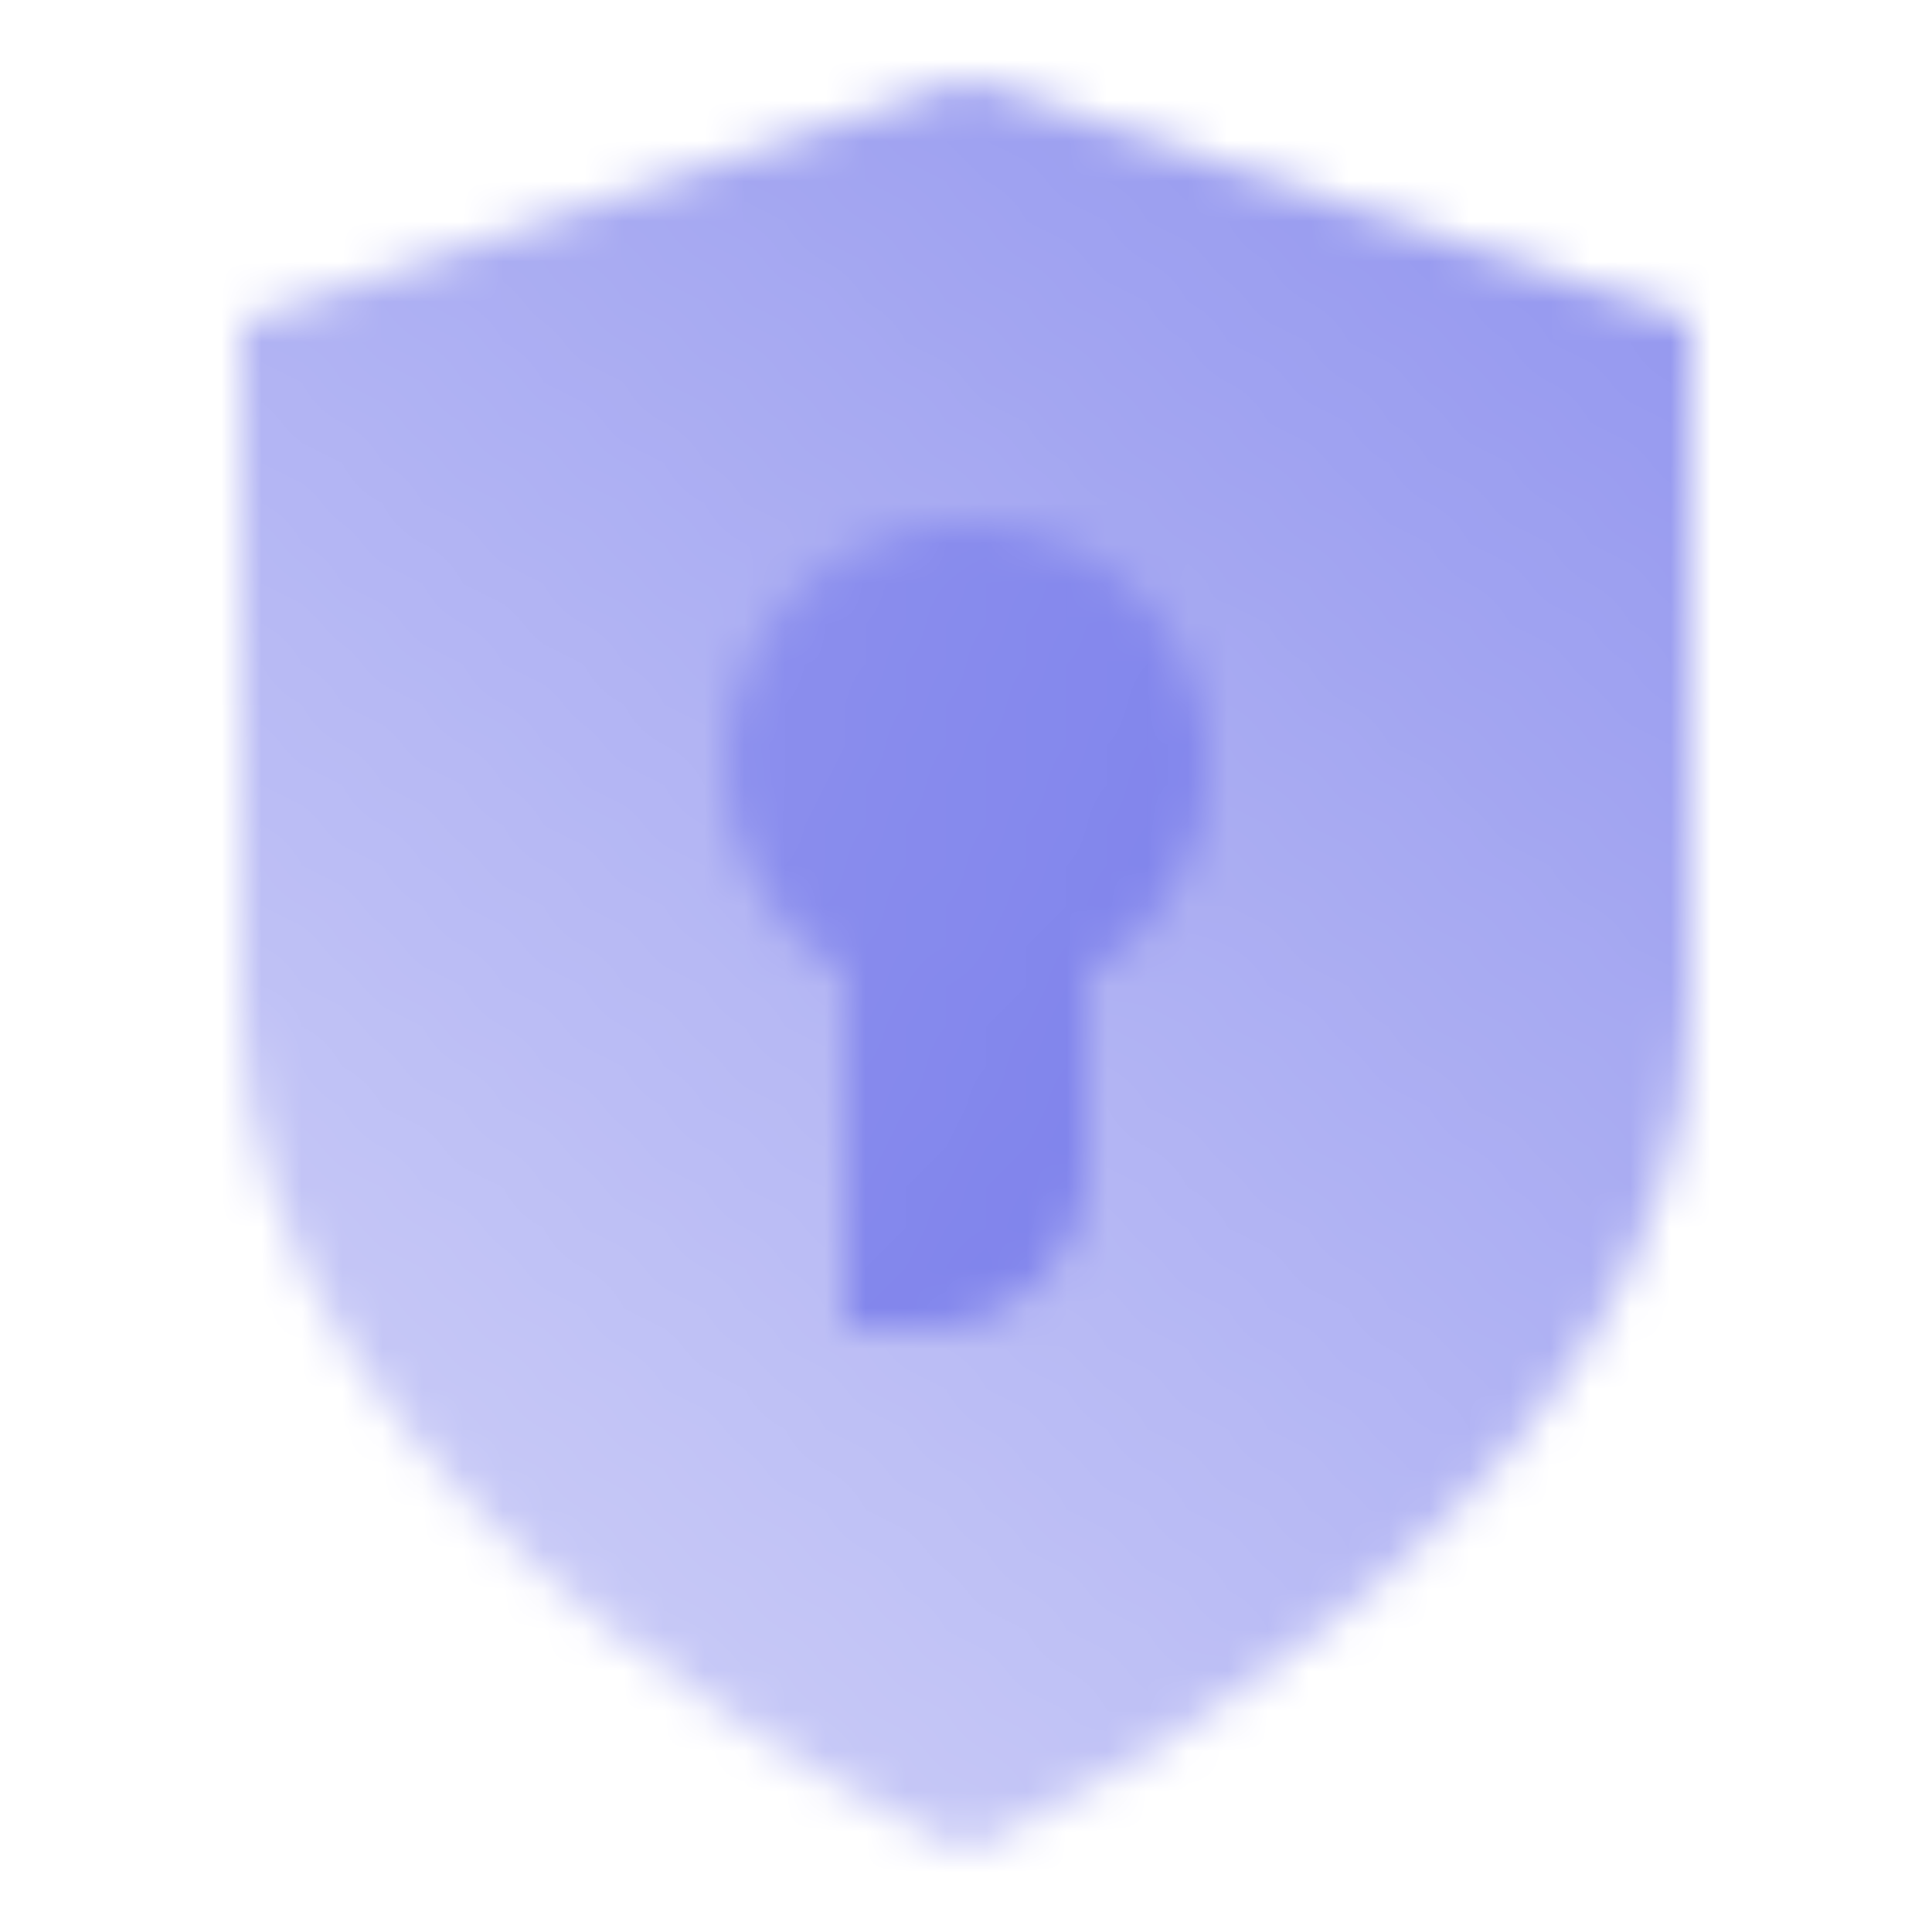 <svg width="48" height="48" viewBox="0 0 48 48" fill="none" xmlns="http://www.w3.org/2000/svg">
<mask id="mask0_6318_8663" style="mask-type:alpha" maskUnits="userSpaceOnUse" x="6" y="2" width="36" height="44">
<path d="M24 2L6 8V25C6 38 24 46 24 46C24 46 42 38 42 25V8L24 2Z" fill="url(#paint0_linear_6318_8663)"/>
<path d="M30 19C30 15.686 27.314 13 24 13C20.686 13 18 15.686 18 19C18 21.219 19.208 23.153 21 24.191V33H23C25.209 33 27 31.209 27 29V24.191C28.792 23.153 30 21.219 30 19Z" fill="url(#paint1_linear_6318_8663)"/>
</mask>
<g mask="url(#mask0_6318_8663)">
<rect width="48" height="48" fill="#7377EA"/>
</g>
<defs>
<linearGradient id="paint0_linear_6318_8663" x1="-1.603" y1="49.844" x2="55.906" y2="-18.692" gradientUnits="userSpaceOnUse">
<stop stop-color="#262626" stop-opacity="0.25"/>
<stop offset="1" stop-color="#262626"/>
</linearGradient>
<linearGradient id="paint1_linear_6318_8663" x1="0.318" y1="-0.424" x2="38.922" y2="38.18" gradientUnits="userSpaceOnUse">
<stop stop-color="#262626" stop-opacity="0.25"/>
<stop offset="1" stop-color="#262626"/>
</linearGradient>
</defs>
</svg>

